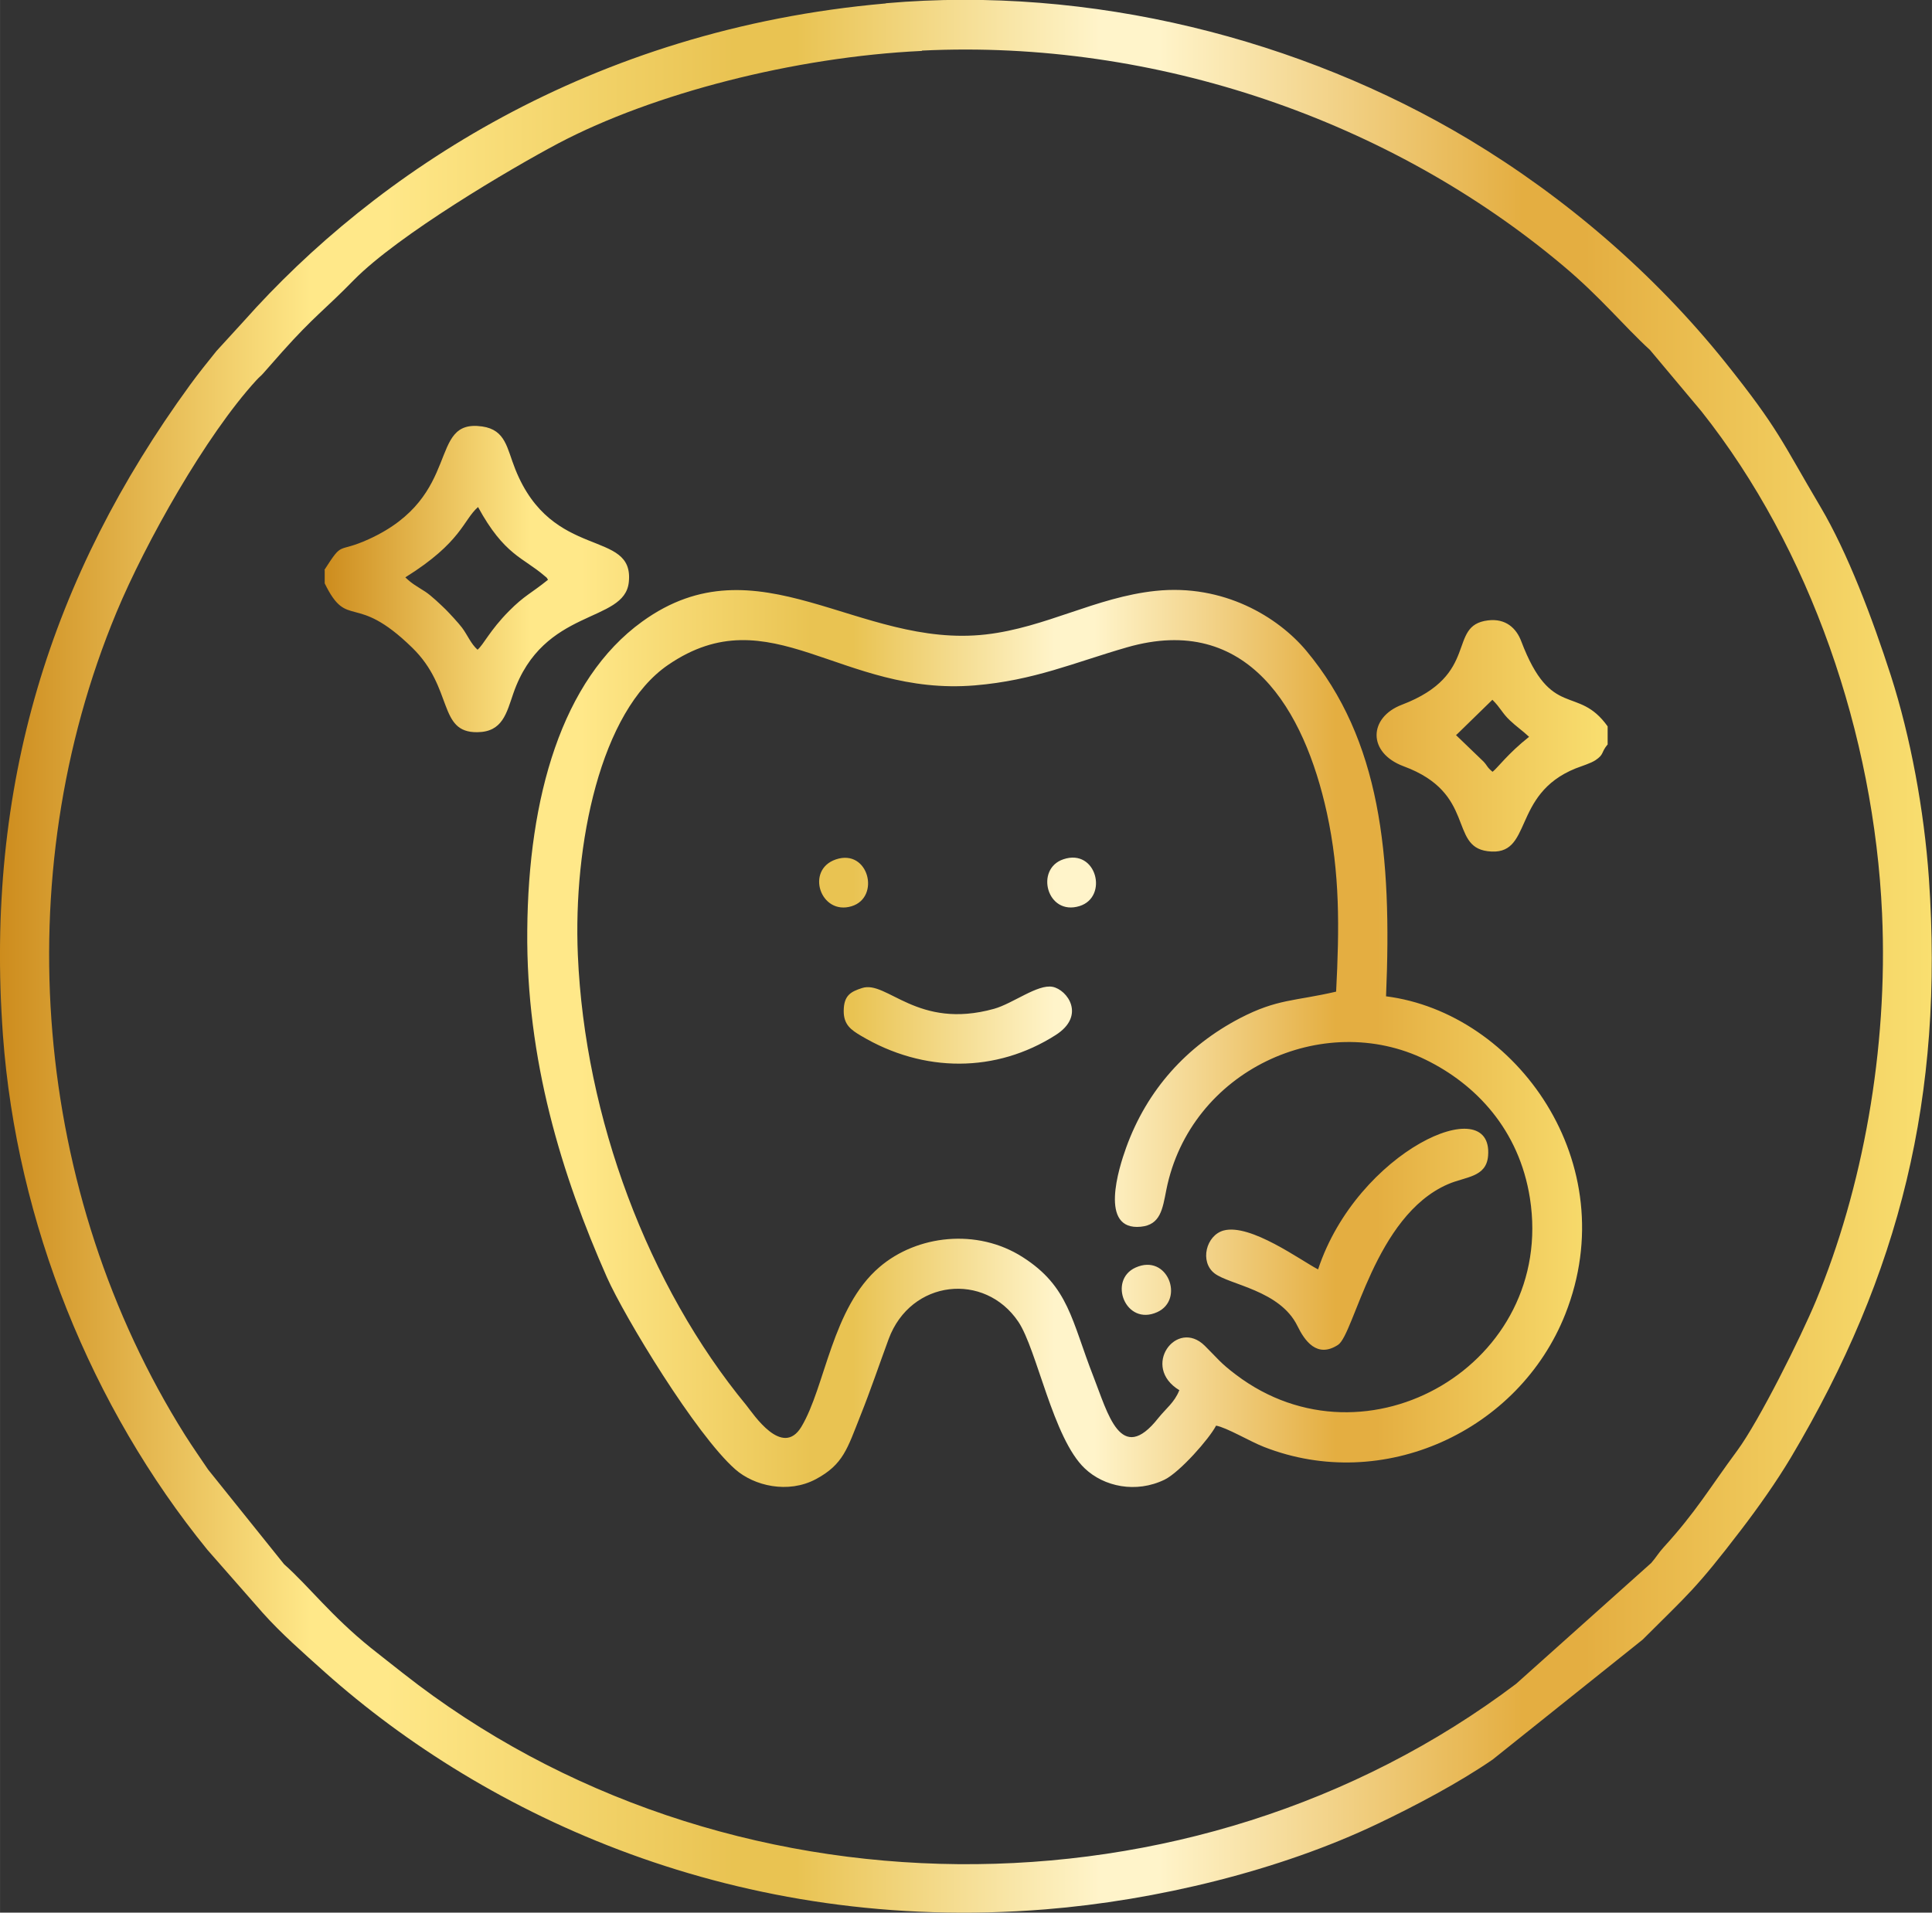 <svg xmlns:xlink="http://www.w3.org/1999/xlink" viewBox="0 0 112.64 111.54" style="shape-rendering:geometricPrecision; text-rendering:geometricPrecision; image-rendering:optimizeQuality; fill-rule:evenodd; clip-rule:evenodd" version="1.1" height="29.326mm" width="29.616mm" xml:space="preserve" xmlns="http://www.w3.org/2000/svg">
 <rect x="0" y="0" width="112.64" height="111.54" fill="#333333" stroke="none"/>
 <defs>
  <style type="text/css">
   
    .fil1 {fill:url(#id0);fill-rule:nonzero}
    .fil0 {fill:url(#id1);fill-rule:nonzero}
   
  </style>
  <linearGradient y2="55.77" x2="93.72" y1="55.77" x1="18.92" gradientUnits="userSpaceOnUse" id="id0">
   <stop style="stop-opacity:1; stop-color:#CD8C1D" offset="0"></stop>
   <stop style="stop-opacity:1; stop-color:#FFE889" offset="0.161"></stop>
   <stop style="stop-opacity:1; stop-color:#FFE889" offset="0.18"></stop>
   <stop style="stop-opacity:1; stop-color:#FFE889" offset="0.2"></stop>
   <stop style="stop-opacity:1; stop-color:#E9C352" offset="0.38"></stop>
   <stop style="stop-opacity:1; stop-color:#E9C352" offset="0.412"></stop>
   <stop style="stop-opacity:1; stop-color:#FFF4CA" offset="0.569"></stop>
   <stop style="stop-opacity:1; stop-color:#FFF4CA" offset="0.6"></stop>
   <stop style="stop-opacity:1; stop-color:#E4AE41" offset="0.788"></stop>
   <stop style="stop-opacity:1; stop-color:#E4AE41" offset="0.82"></stop>
   <stop style="stop-opacity:1; stop-color:#F9DF70" offset="1"></stop>
  </linearGradient>
  <linearGradient y2="55.77" x2="112.64" y1="55.77" x1="0" xlink:href="#id0" gradientUnits="userSpaceOnUse" id="id1">
  </linearGradient>
 </defs>
 <g id="Layer_x0020_1">
  <path d="M53.76 2.95c13.63,-0.66 27.3,4.07 37.39,12.56 2.19,1.84 3.5,3.48 5.05,4.9l3 3.58c6.36,8.02 10.06,18.87 10.53,29.28 0.36,7.99 -1.15,16.07 -3.85,22.58 -0.89,2.14 -3.31,7 -4.59,8.74 -1.64,2.22 -2.4,3.57 -4.3,5.65 -0.3,0.33 -0.43,0.58 -0.72,0.91l-7.88 7.05c-18.84,14.22 -46.28,14.02 -64.88,-0.61 -0.69,-0.55 -1.22,-0.95 -1.89,-1.49 -2.32,-1.87 -3.57,-3.55 -5.06,-4.88l-4.43 -5.52c-0.41,-0.61 -0.88,-1.28 -1.35,-2.02 -8.83,-14.06 -10.44,-32.47 -3.99,-47.97 1.7,-4.08 5.21,-10.32 8.15,-13.53 0.22,-0.24 0.24,-0.22 0.4,-0.4l1.12 -1.27c1.86,-2.08 2.44,-2.41 4.17,-4.18 2.58,-2.62 9.09,-6.47 11.94,-7.98 5.51,-2.9 13.77,-5.03 21.17,-5.38zm-2.11 -2.75c-17.27,1.51 -29.82,9.96 -37.43,18.52l-1.6 1.75c-0.5,0.62 -1.07,1.33 -1.55,1.99 -8.11,11.15 -11.96,23.36 -10.9,37.92 0.8,10.93 5.16,21.69 11.92,30l3.22 3.67c1.07,1.2 2.36,2.33 3.62,3.46 9.44,8.42 24.11,15.28 42.01,13.84 6.47,-0.52 13.67,-2.26 19.4,-5 2.18,-1.04 4.73,-2.39 6.69,-3.74l8.74 -6.99c2.65,-2.65 3.08,-2.92 5.77,-6.44 0.97,-1.27 2.02,-2.75 2.88,-4.19 6.37,-10.72 8.92,-21.09 8.04,-33.78 -0.28,-3.98 -1.07,-8.23 -2.21,-11.79 -1.09,-3.38 -2.53,-7.19 -4.11,-9.86 -2.28,-3.85 -2.41,-4.5 -5.55,-8.43 -4.13,-5.15 -9.29,-9.6 -14.95,-13 -9.78,-5.86 -22.06,-8.99 -34,-7.94z" class="fil0"></path>
  <path d="M68.75 81.09c-0.27,0.69 -0.78,1.06 -1.22,1.61 -2.19,2.78 -2.94,-0.28 -3.78,-2.42 -1.28,-3.27 -1.43,-5.25 -4.13,-6.97 -2.66,-1.7 -6.17,-1.28 -8.34,0.58 -2.78,2.37 -3.15,6.97 -4.56,9.32 -1.11,1.83 -2.8,-0.75 -3.2,-1.25 -5.74,-6.96 -9.42,-16.78 -9.83,-26.25 -0.28,-6.45 1.31,-14.24 5.27,-16.94 5.96,-4.07 10.06,1.85 17.88,1.2 3.46,-0.29 5.78,-1.33 8.87,-2.22 7.06,-2.03 10.34,3.68 11.65,9.65 0.77,3.53 0.73,6.73 0.54,10.43 -2.45,0.57 -3.41,0.41 -5.61,1.55 -3.11,1.63 -5.41,4.17 -6.63,7.54 -0.43,1.19 -1.6,4.86 0.85,4.62 1.15,-0.11 1.27,-1.03 1.49,-2.15 1.39,-6.97 9.15,-10.52 15.12,-7.59 2.92,1.43 5.45,4.07 6.08,8.08 1.5,9.63 -9.52,16.07 -17.14,10.29 -0.92,-0.69 -1.09,-0.97 -1.82,-1.69 -1.64,-1.62 -3.75,1.23 -1.47,2.6zm-20.02 -30.97c-1.79,0.61 -0.89,3.28 0.92,2.73 1.7,-0.52 0.99,-3.38 -0.92,-2.73zm13.27 -0.01c-1.68,0.56 -0.96,3.32 0.94,2.73 1.7,-0.53 0.99,-3.38 -0.94,-2.73zm4.21 23.81c-1.63,0.73 -0.59,3.44 1.26,2.6 1.61,-0.73 0.61,-3.44 -1.26,-2.6zm-15.95 -16.3c-0.65,0.21 -1.06,0.42 -1.07,1.32 -0.01,0.82 0.43,1.12 1,1.46 3.67,2.19 7.9,2.17 11.36,-0.04 1.77,-1.13 0.68,-2.64 -0.18,-2.81 -0.87,-0.17 -2.31,0.97 -3.41,1.28 -4.48,1.25 -6.25,-1.68 -7.7,-1.21zm26.59 16.41c-0.99,-0.51 -3.94,-2.69 -5.51,-2.27 -1.02,0.28 -1.41,1.82 -0.53,2.5 0.87,0.67 3.81,0.98 4.83,3.06 0.42,0.86 1.14,1.91 2.37,1.11 0.95,-0.62 2.13,-7.52 6.41,-9.37 1.03,-0.45 2.24,-0.39 2.34,-1.66 0.31,-3.84 -7.62,-0.28 -9.91,6.62zm8.04 -31.16c0.03,-0.03 0.07,-0.06 0.09,-0.08l2.03 -1.98c0.48,0.47 0.57,0.78 1.02,1.2 0.34,0.33 0.75,0.61 1.12,0.96 -1.23,0.97 -1.85,1.83 -2.13,2.04 -0.33,-0.27 -0.29,-0.34 -0.52,-0.59l-1.6 -1.54zm8.84 0.52l0 -1.03c-1.76,-2.46 -3.28,-0.33 -5.04,-4.97 -0.28,-0.74 -0.89,-1.34 -1.94,-1.21 -2.42,0.3 -0.4,3.16 -5.02,4.92 -1.94,0.74 -2.02,2.8 0.11,3.59 4.23,1.56 2.63,4.66 4.89,4.95 2.69,0.35 1.34,-3.3 5.14,-4.83 0.36,-0.14 0.86,-0.29 1.14,-0.47 0.54,-0.36 0.31,-0.44 0.73,-0.94zm-70.1 -9.72c3.29,-2.05 3.37,-3.34 4.24,-4.1 1.53,2.81 2.63,2.94 3.86,4 0.22,0.19 0.09,0.05 0.22,0.24 -1,0.81 -1.37,0.91 -2.28,1.83 -1.11,1.12 -1.48,1.96 -1.83,2.25 -0.39,-0.35 -0.58,-0.85 -0.9,-1.28 -0.21,-0.28 -0.75,-0.86 -0.97,-1.08 -0.29,-0.28 -0.82,-0.79 -1.17,-1.02 -0.51,-0.33 -0.78,-0.46 -1.17,-0.84zm-4.7 -0.43l0 0.78c1.35,2.77 1.73,0.46 5.1,3.75 2.43,2.36 1.48,4.97 3.81,4.93 1.46,-0.02 1.69,-1.11 2.09,-2.27 1.75,-5.03 6.48,-4.06 6.73,-6.48 0.33,-3.14 -4.47,-1.19 -6.62,-6.59 -0.49,-1.22 -0.55,-2.29 -1.93,-2.49 -3.23,-0.46 -1.07,4.04 -6.6,6.57 -1.91,0.87 -1.47,0.04 -2.6,1.8zm61.88 24.86c0.35,-8.24 -0.31,-14.95 -4.65,-20.15 -1.65,-1.97 -4.82,-3.91 -8.79,-3.49 -3.49,0.37 -6.4,2.14 -9.89,2.54 -7.42,0.85 -13.3,-5.63 -20.04,-0.75 -4.69,3.39 -6.64,10.25 -6.7,18.01 -0.07,7.54 2.01,14.27 4.64,20.22 1.04,2.34 5.2,9.2 7.49,11.21 1.09,0.96 3.07,1.44 4.7,0.57 1.6,-0.86 1.83,-1.78 2.59,-3.69 0.6,-1.5 1.09,-2.96 1.65,-4.48 1.29,-3.48 5.6,-3.92 7.56,-1.01 1.09,1.62 2.02,6.8 3.87,8.55 1.12,1.07 2.99,1.47 4.66,0.66 0.89,-0.44 2.61,-2.39 3,-3.15 0.62,0.11 1.99,0.93 2.79,1.24 6.93,2.72 14.86,-0.9 17.57,-7.74 3.48,-8.8 -2.85,-17.58 -10.47,-18.54z" class="fil1"></path>
 </g>
</svg>
